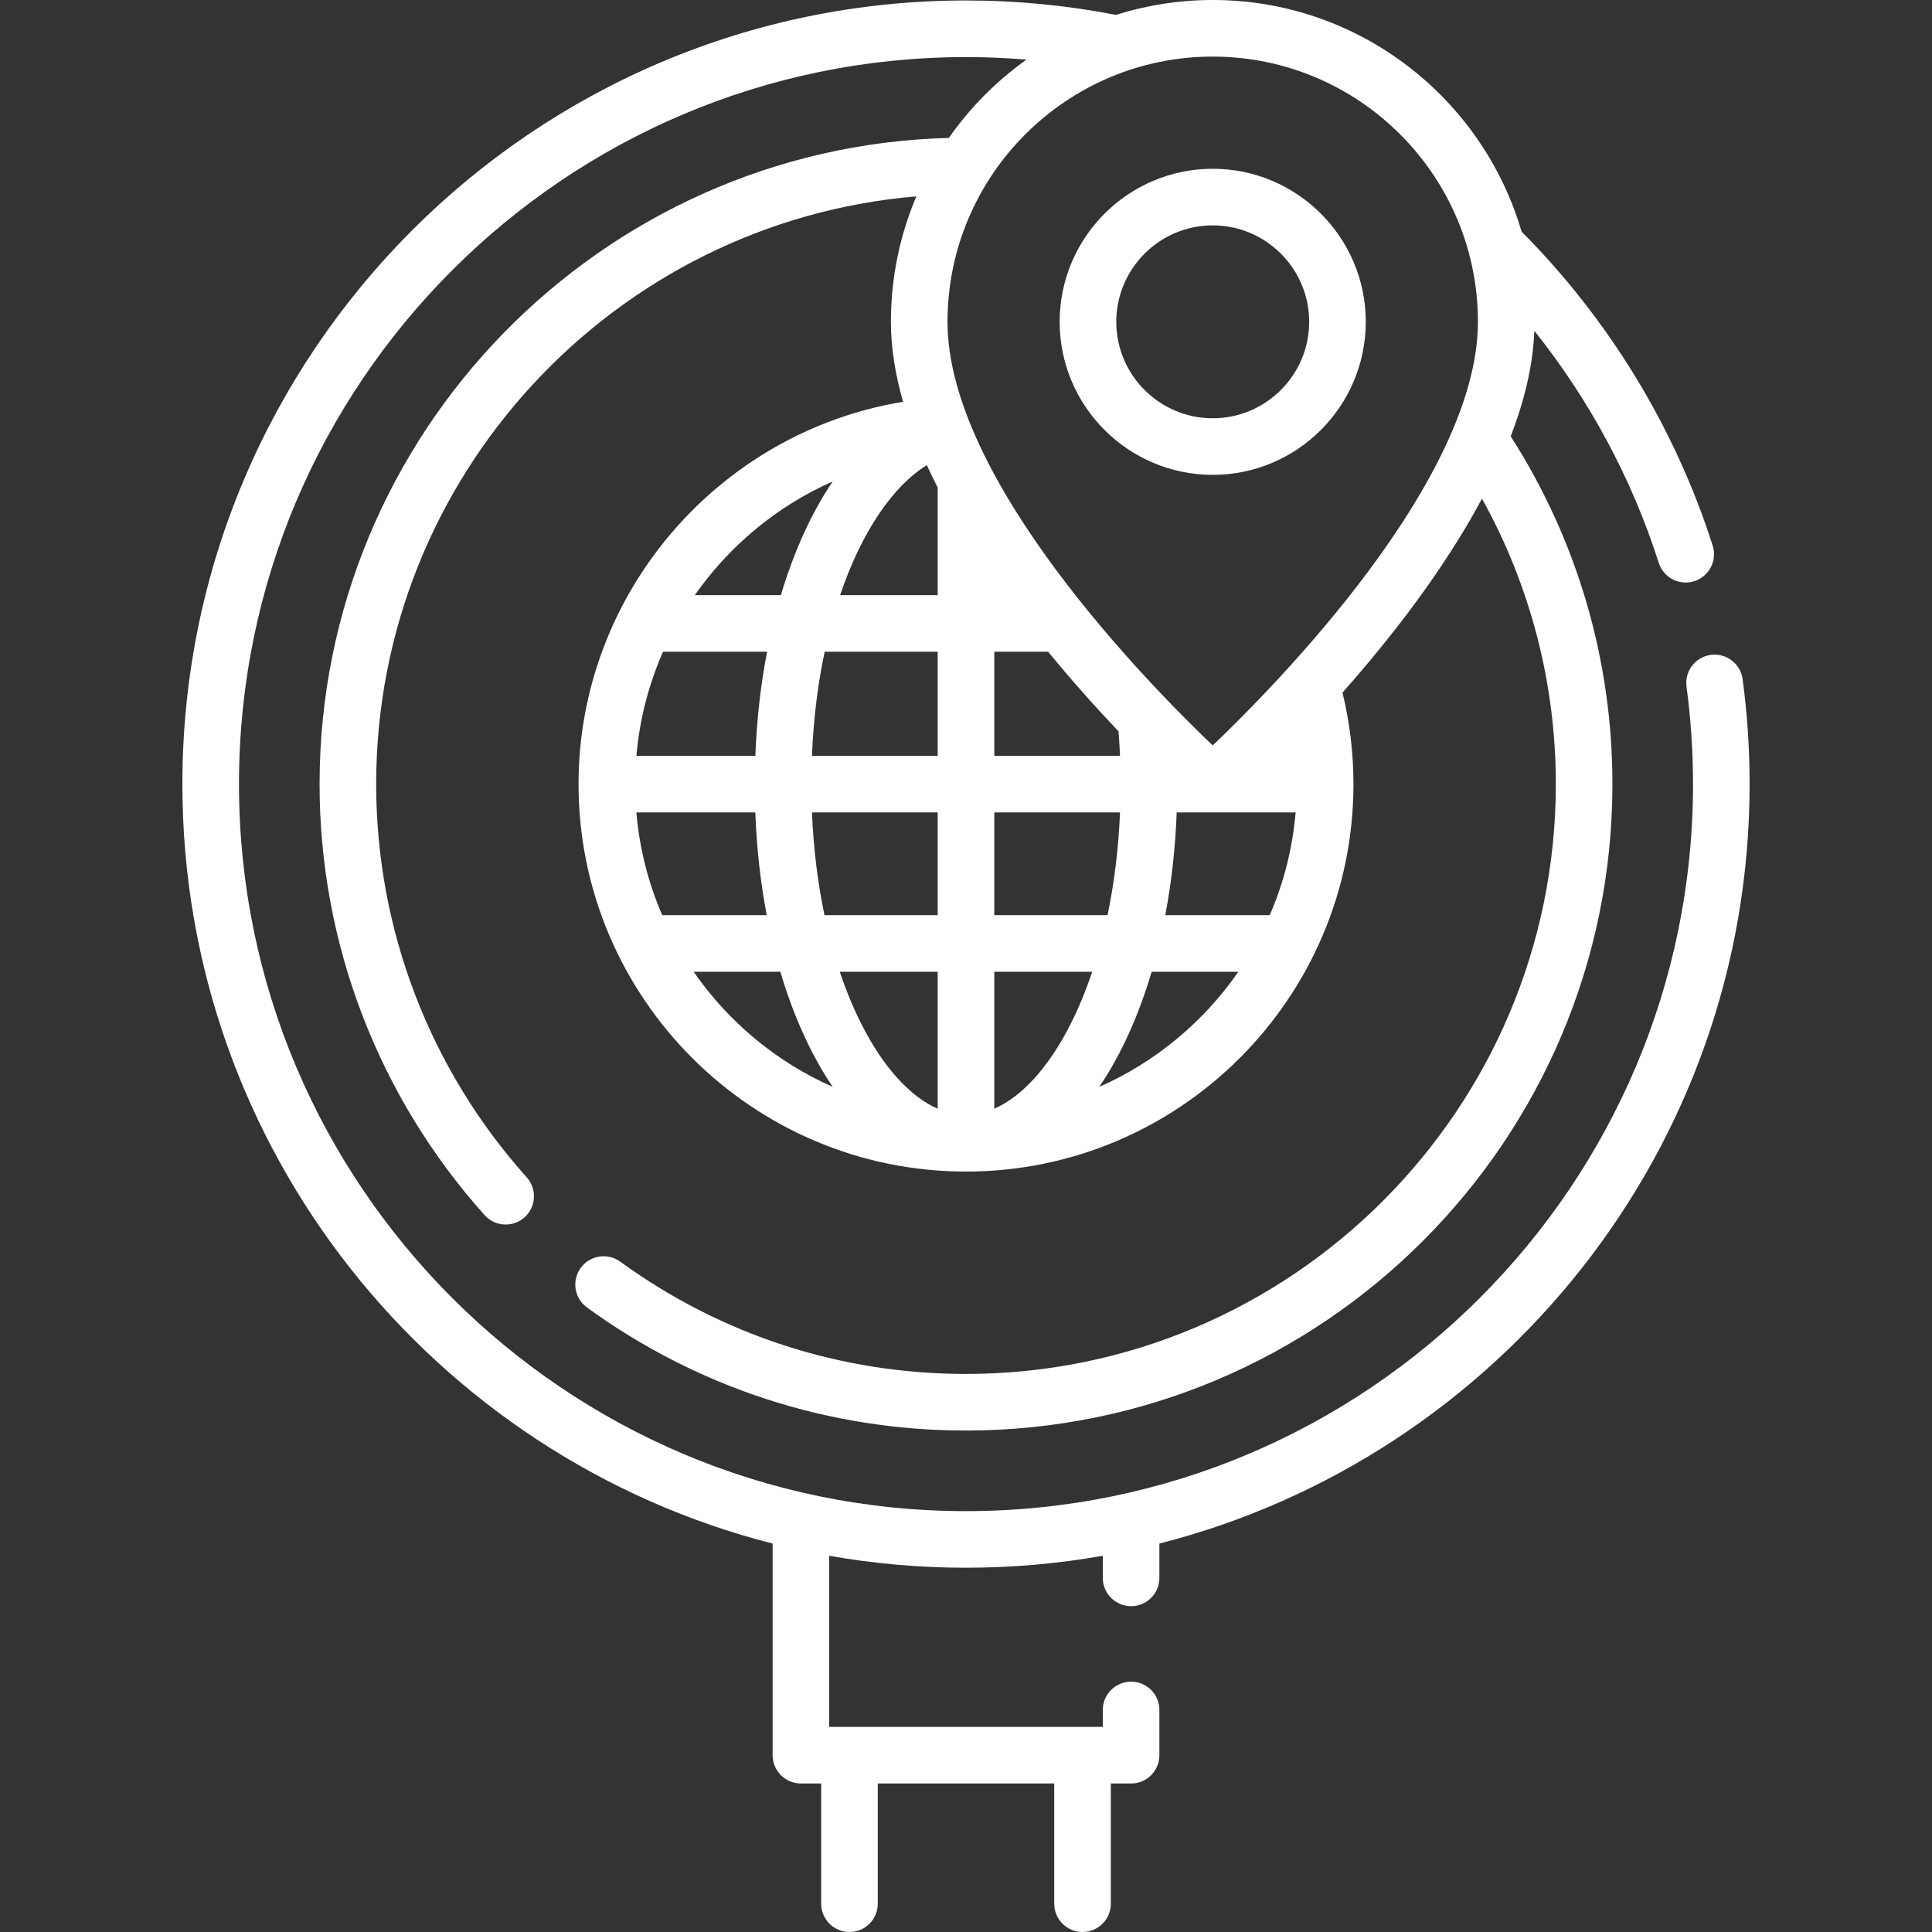<svg width="75" height="75" viewBox="0 0 75 75" fill="none" xmlns="http://www.w3.org/2000/svg">
<rect x="0" y="0" width="75" height="75" fill="#333333" stroke="none"/>
<g clip-path="url(#clip0_843:2478)">
<path d="M67.92 30.439C67.92 29.078 67.829 27.707 67.648 26.365C67.568 25.764 67.014 25.342 66.413 25.423C65.812 25.503 65.39 26.057 65.471 26.658C65.638 27.903 65.723 29.175 65.723 30.439C65.723 46.001 53.062 58.662 37.5 58.662C21.938 58.662 9.277 46.001 9.277 30.439C9.277 14.877 21.938 2.216 37.5 2.216C38.284 2.216 39.068 2.25 39.848 2.314C38.678 3.147 37.657 4.176 36.834 5.354C23.311 5.708 12.406 16.841 12.406 30.439C12.406 36.619 14.681 42.561 18.812 47.171C19.029 47.413 19.329 47.536 19.631 47.536C19.892 47.536 20.154 47.444 20.363 47.256C20.815 46.851 20.853 46.157 20.448 45.705C16.679 41.498 14.603 36.077 14.603 30.439C14.603 18.477 23.852 8.607 35.573 7.623C34.937 9.12 34.585 10.766 34.585 12.493C34.585 13.507 34.757 14.549 35.057 15.598C27.892 16.774 22.463 23.038 22.459 30.431C22.459 30.434 22.459 30.436 22.459 30.439C22.459 30.441 22.459 30.444 22.459 30.446C22.463 38.736 29.209 45.48 37.5 45.48C45.79 45.48 52.535 38.739 52.541 30.45C52.541 30.446 52.542 30.442 52.542 30.439C52.542 30.434 52.541 30.43 52.541 30.426C52.54 29.228 52.396 28.041 52.115 26.886C53.967 24.796 56.04 22.146 57.53 19.357C59.409 22.74 60.397 26.533 60.397 30.439C60.397 43.064 50.126 53.336 37.5 53.336C32.644 53.336 28.003 51.829 24.078 48.978C23.586 48.621 22.899 48.73 22.543 49.221C22.186 49.712 22.295 50.399 22.786 50.756C27.089 53.881 32.177 55.533 37.5 55.533C51.337 55.533 62.594 44.276 62.594 30.439C62.594 25.629 61.231 20.974 58.646 16.939C59.176 15.56 59.513 14.179 59.563 12.841C61.705 15.526 63.353 18.589 64.392 21.849C64.542 22.316 64.974 22.614 65.439 22.614C65.55 22.614 65.662 22.597 65.773 22.561C66.351 22.377 66.67 21.759 66.486 21.181C65.029 16.615 62.465 12.407 59.067 8.99C57.549 3.802 52.75 0 47.078 0C45.77 0 44.508 0.203 43.322 0.578C41.416 0.208 39.459 0.018 37.5 0.018C20.726 0.018 7.08 13.665 7.08 30.439C7.08 44.623 16.837 56.569 29.993 59.921V68.136C29.993 68.743 30.485 69.235 31.091 69.235H31.878V73.901C31.878 74.508 32.37 75 32.976 75C33.583 75 34.075 74.508 34.075 73.901V69.235H40.925V73.901C40.925 74.508 41.417 75 42.024 75C42.631 75 43.122 74.508 43.122 73.901V69.235H43.909C44.516 69.235 45.007 68.743 45.007 68.137V66.38C45.007 65.773 44.516 65.282 43.909 65.282C43.302 65.282 42.81 65.773 42.81 66.38V67.038H32.19V60.395C33.915 60.7 35.689 60.859 37.5 60.859C39.311 60.859 41.085 60.7 42.81 60.395V61.253C42.81 61.86 43.302 62.352 43.909 62.352C44.516 62.352 45.007 61.86 45.007 61.253V59.921C58.163 56.569 67.92 44.623 67.92 30.439ZM49.292 35.526H45.236C45.475 34.27 45.627 32.933 45.679 31.538H50.296C50.176 32.943 49.83 34.285 49.292 35.526ZM25.739 25.3H29.778C29.532 26.575 29.376 27.931 29.323 29.34H24.706C24.828 27.918 25.185 26.558 25.739 25.3ZM35.98 18.058C36.113 18.349 36.254 18.639 36.401 18.928V23.103H32.612C33.458 20.607 34.693 18.842 35.98 18.058ZM36.401 25.3V29.34H31.521C31.579 27.886 31.752 26.532 32.014 25.3H36.401ZM24.704 31.538H29.321C29.373 32.933 29.525 34.27 29.764 35.526H25.708C25.17 34.285 24.823 32.943 24.704 31.538ZM31.521 31.538H36.401V35.526H32.006C31.742 34.268 31.578 32.925 31.521 31.538ZM36.401 37.724V43.04C35.334 42.573 34.302 41.447 33.46 39.794C33.135 39.156 32.848 38.462 32.6 37.724H36.401V37.724ZM38.599 43.04V37.724H42.4C42.152 38.462 41.865 39.156 41.54 39.794C40.698 41.447 39.666 42.573 38.599 43.04ZM38.599 35.526V31.538H43.479C43.422 32.925 43.258 34.268 42.994 35.526H38.599ZM43.421 28.391C43.446 28.706 43.465 29.022 43.479 29.34H38.599V25.3H40.688C41.64 26.462 42.583 27.509 43.421 28.391ZM32.326 18.689C31.505 19.901 30.822 21.4 30.314 23.103H26.973C28.312 21.187 30.161 19.648 32.326 18.689ZM26.928 37.724H30.293C30.806 39.456 31.499 40.973 32.328 42.194C30.142 41.228 28.273 39.67 26.928 37.724ZM42.672 42.194C43.502 40.973 44.194 39.456 44.707 37.724H48.072C46.726 39.67 44.858 41.228 42.672 42.194ZM57.373 12.493C57.373 18.633 49.538 26.591 47.078 28.938C44.617 26.591 36.782 18.633 36.782 12.493C36.782 6.816 41.401 2.197 47.078 2.197C52.755 2.197 57.373 6.816 57.373 12.493Z" fill="white"/>
<path d="M47.078 18.434C50.353 18.434 53.019 15.769 53.019 12.493C53.019 9.217 50.354 6.552 47.078 6.552C43.801 6.552 41.136 9.217 41.136 12.493C41.136 15.769 43.801 18.434 47.078 18.434ZM47.078 8.749C49.142 8.749 50.822 10.429 50.822 12.493C50.822 14.558 49.142 16.237 47.078 16.237C45.013 16.237 43.334 14.558 43.334 12.493C43.334 10.429 45.013 8.749 47.078 8.749Z" fill="white"/>
</g>
<defs>
<clipPath id="clip0_843:2478">
<rect width="75" height="75" fill="white"/>
</clipPath>
</defs>
</svg>

